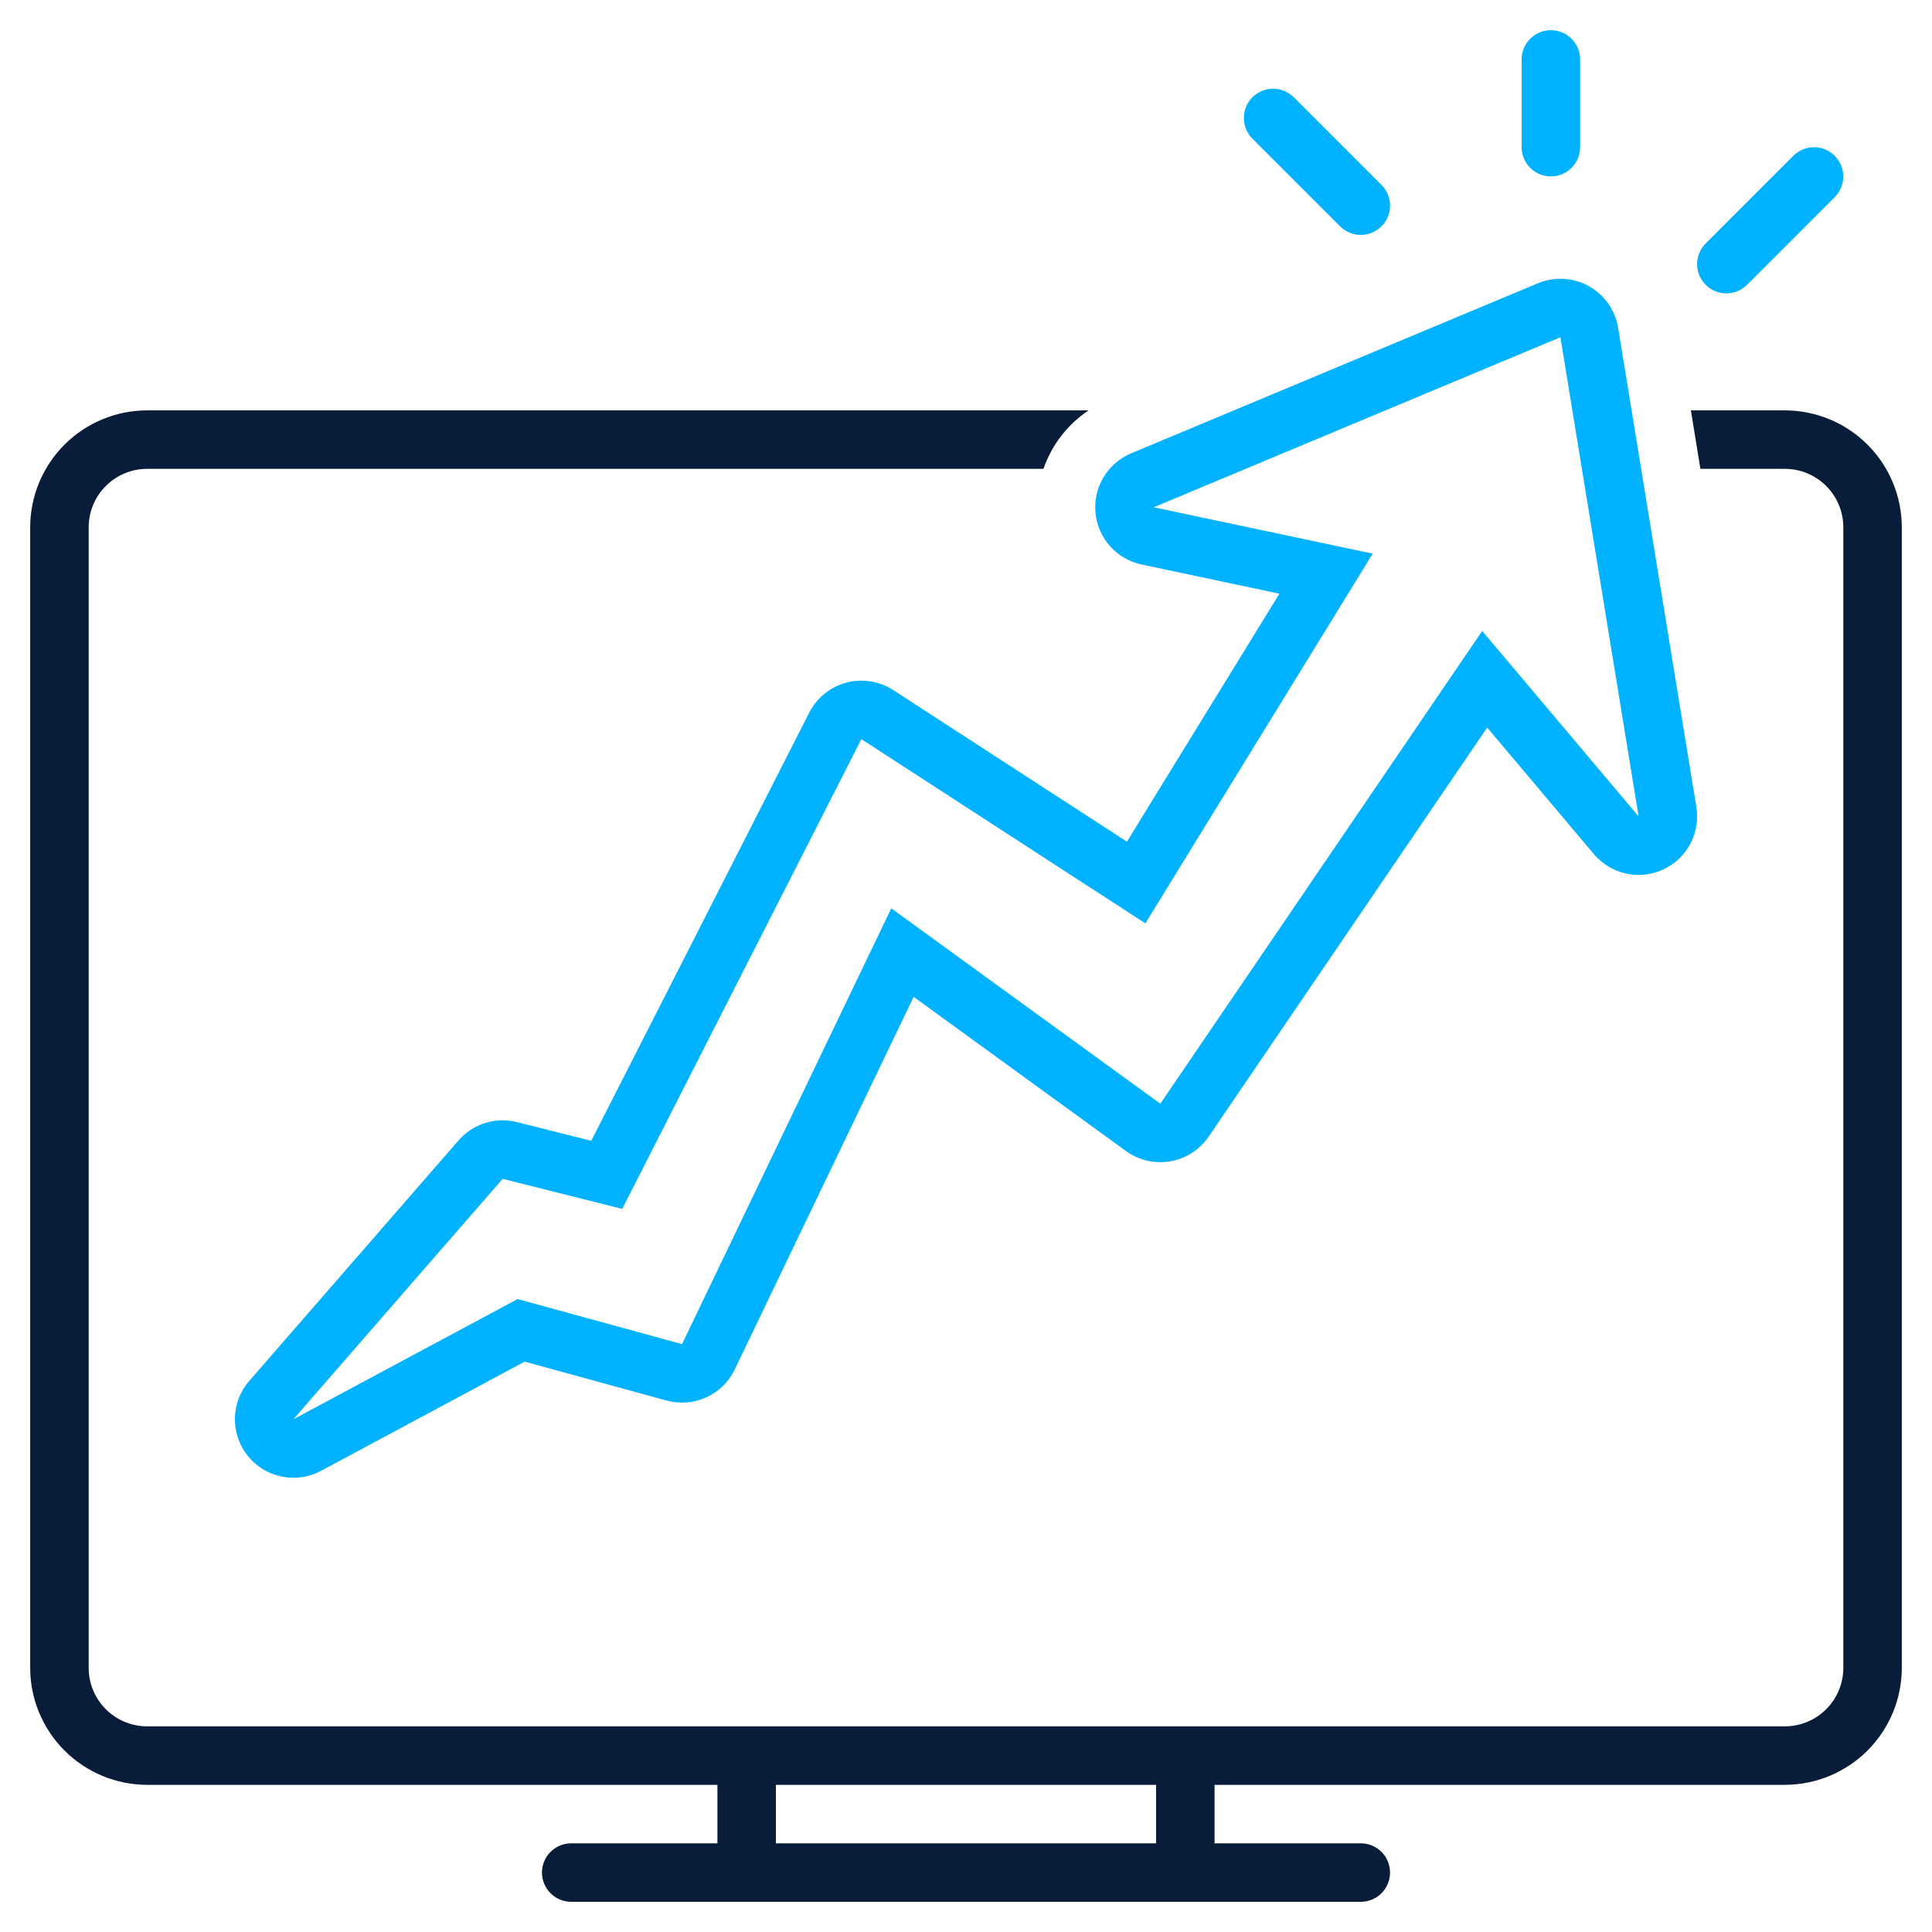 <svg width="512" height="512" viewBox="0 0 512 512" fill="none" xmlns="http://www.w3.org/2000/svg">
<path d="M473 108.75H448.097L450.626 124.25H473C477.111 124.25 481.053 125.883 483.96 128.79C486.867 131.697 488.5 135.639 488.5 139.75V442C488.5 446.111 486.867 450.053 483.96 452.96C481.053 455.867 477.111 457.5 473 457.5H39C34.889 457.5 30.947 455.867 28.04 452.96C25.133 450.053 23.5 446.111 23.5 442V139.75C23.5 135.639 25.133 131.697 28.04 128.79C30.947 125.883 34.889 124.25 39 124.25H276.525C278.713 117.916 282.913 112.473 288.485 108.75H39C30.781 108.759 22.901 112.028 17.09 117.84C11.278 123.652 8.009 131.531 8 139.75L8 442C8.009 450.219 11.278 458.098 17.09 463.91C22.902 469.722 30.781 472.991 39 473H190.125V488.5H151.375C149.32 488.5 147.348 489.316 145.895 490.77C144.442 492.223 143.625 494.195 143.625 496.25C143.625 498.305 144.442 500.277 145.895 501.73C147.348 503.184 149.32 504 151.375 504H360.625C362.68 504 364.652 503.184 366.105 501.73C367.559 500.277 368.375 498.305 368.375 496.25C368.375 494.195 367.559 492.223 366.105 490.77C364.652 489.316 362.68 488.5 360.625 488.5H321.875V473H473C481.219 472.991 489.098 469.722 494.91 463.91C500.722 458.098 503.991 450.219 504 442V139.75C503.991 131.531 500.722 123.652 494.91 117.84C489.098 112.028 481.219 108.759 473 108.75ZM306.375 488.5H205.625V473H306.375V488.5Z" fill="#091C3A"/>
<path d="M236.708 182.878C234.886 181.696 232.836 180.91 230.691 180.572C228.546 180.233 226.353 180.349 224.255 180.912C222.158 181.475 220.202 182.472 218.515 183.84C216.827 185.207 215.446 186.914 214.461 188.85L156.69 302.323L136.985 297.37C134.209 296.672 131.295 296.756 128.564 297.614C125.833 298.471 123.393 300.068 121.515 302.227L66.059 365.949C63.678 368.685 62.331 372.168 62.254 375.794C62.176 379.42 63.372 382.958 65.634 385.793C67.896 388.628 71.08 390.58 74.632 391.309C78.185 392.038 81.88 391.499 85.076 389.785L139.038 360.849L176.641 371.16C180.142 372.122 183.869 371.824 187.172 370.318C190.475 368.812 193.144 366.194 194.713 362.921L242.125 264.176L298.388 305.031C300.067 306.251 301.974 307.12 303.996 307.589C306.017 308.058 308.112 308.116 310.156 307.759C312.2 307.403 314.152 306.64 315.896 305.516C317.64 304.391 319.14 302.928 320.308 301.213L394.115 192.813L422.402 226.356C424.589 228.949 427.566 230.753 430.876 231.492C434.187 232.231 437.648 231.863 440.73 230.445C443.811 229.028 446.343 226.638 447.936 223.644C449.529 220.649 450.096 217.215 449.549 213.867L428.822 86.878C428.445 84.567 427.549 82.371 426.202 80.457C424.855 78.541 423.092 76.957 421.044 75.821C418.997 74.685 416.719 74.028 414.381 73.898C412.043 73.769 409.706 74.171 407.546 75.074L299.767 120.135C296.718 121.409 294.156 123.625 292.455 126.458C290.755 129.292 290.004 132.595 290.313 135.885C290.622 139.175 291.975 142.28 294.173 144.747C296.372 147.215 299.301 148.914 302.534 149.599L339.06 157.334L298.648 223.053L236.708 182.878ZM363.781 146.725L305.746 134.435L413.525 89.375L434.251 216.364L392.798 167.207L307.496 292.489L236.196 240.715L180.74 356.211L137.168 344.264L77.751 376.125L133.207 312.402L164.896 320.368L228.274 195.882L303.535 244.698L363.781 146.725Z" fill="#00B2FF"/>
<path d="M360.625 62.25C362.158 62.25 363.656 61.795 364.93 60.944C366.205 60.092 367.198 58.882 367.784 57.466C368.371 56.05 368.524 54.492 368.225 52.988C367.926 51.485 367.189 50.104 366.105 49.02L342.855 25.77C341.401 24.322 339.431 23.509 337.379 23.511C335.326 23.513 333.358 24.329 331.906 25.781C330.455 27.232 329.639 29.2 329.637 31.253C329.635 33.306 330.447 35.275 331.896 36.73L355.146 59.98C355.865 60.7 356.719 61.272 357.659 61.662C358.599 62.051 359.608 62.251 360.625 62.25Z" fill="#00B2FF"/>
<path d="M418.75 39V15.75C418.75 13.695 417.933 11.723 416.48 10.27C415.027 8.817 413.055 8 411 8C408.945 8 406.973 8.817 405.52 10.27C404.067 11.723 403.25 13.695 403.25 15.75V39C403.25 41.055 404.067 43.027 405.52 44.48C406.973 45.934 408.945 46.75 411 46.75C413.055 46.75 415.027 45.934 416.48 44.48C417.933 43.027 418.75 41.055 418.75 39Z" fill="#00B2FF"/>
<path d="M462.98 75.48L486.23 52.23C487.677 50.775 488.488 48.806 488.485 46.754C488.483 44.703 487.666 42.736 486.216 41.285C484.765 39.835 482.798 39.018 480.747 39.016C478.695 39.013 476.726 39.824 475.271 41.271L452.021 64.521C451.301 65.24 450.73 66.094 450.341 67.035C449.951 67.975 449.75 68.983 449.75 70.001C449.75 71.019 449.95 72.026 450.34 72.967C450.729 73.907 451.3 74.762 452.02 75.481C452.739 76.201 453.594 76.772 454.534 77.161C455.475 77.551 456.483 77.751 457.5 77.751C458.518 77.751 459.526 77.55 460.466 77.16C461.407 76.771 462.261 76.2 462.98 75.48Z" fill="#00B2FF"/>
</svg>
